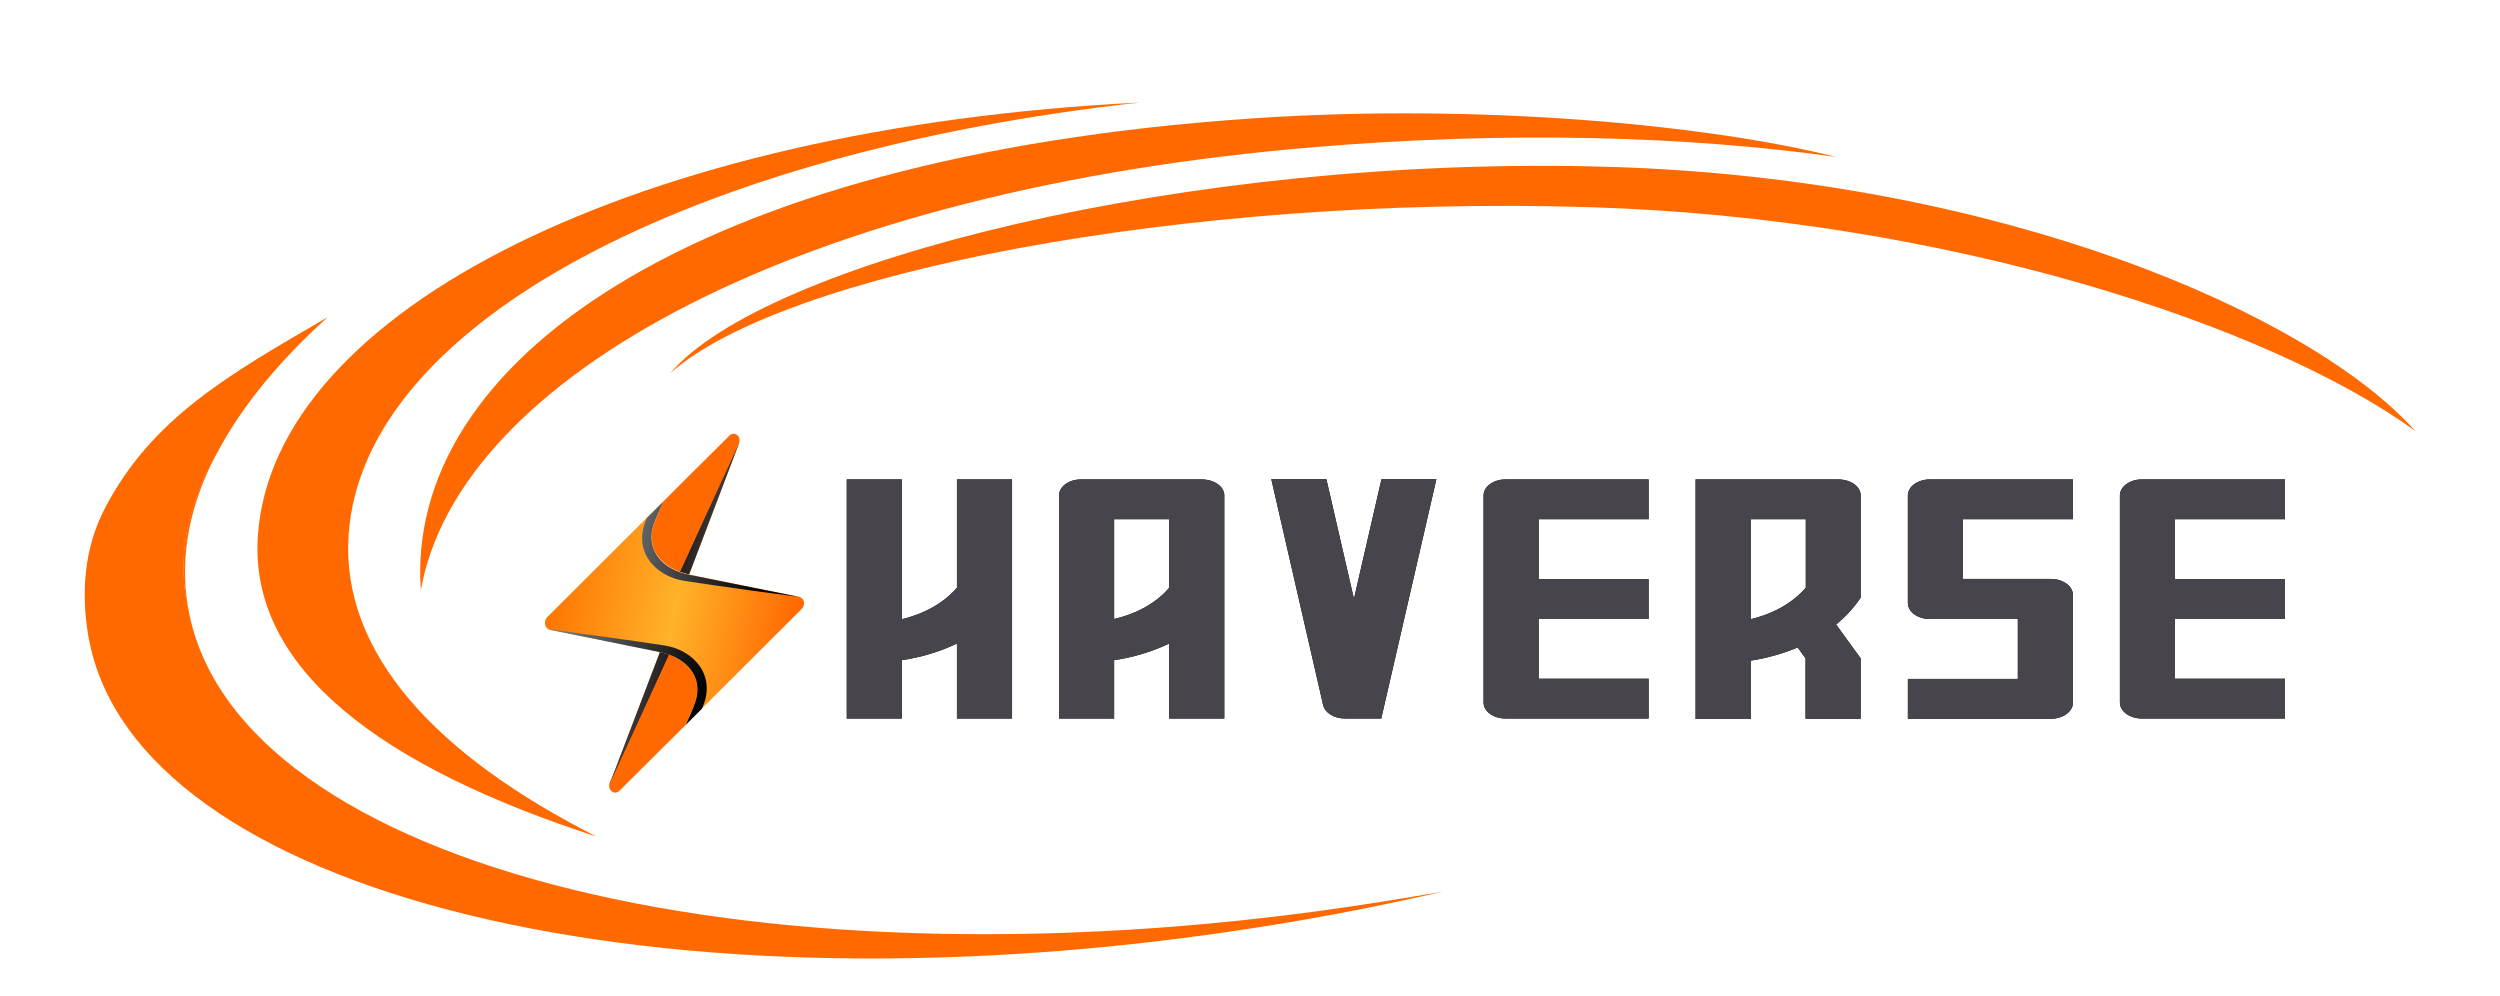 <?xml version="1.0" encoding="utf-8"?>
<!-- Generator: Adobe Illustrator 24.1.1, SVG Export Plug-In . SVG Version: 6.00 Build 0)  -->
<svg version="1.1" id="Layer_1" xmlns="http://www.w3.org/2000/svg" xmlns:xlink="http://www.w3.org/1999/xlink" x="0px" y="0px"
	 viewBox="0 0 1080 430.4" style="enable-background:new 0 0 1080 430.4;" xml:space="preserve">
<style type="text/css">
	.st0{fill:#FF6900;}
	.st1{fill:#47444B;}
	.st2{fill:url(#SVGID_1_);}
	.st3{fill:url(#SVGID_2_);}
	.st4{fill:url(#SVGID_3_);}
	.st5{fill:url(#SVGID_4_);}
	.st6{fill:url(#SVGID_5_);}
	.st7{fill:url(#SVGID_6_);}
	.st8{fill:url(#SVGID_7_);}
	.st9{fill:url(#SVGID_8_);}
</style>
<g>
	<path class="st0" d="M81.1,261.6c-3.6-22,1.1-44.5,13-66.7c-12.4,21.4-17.4,43-13.7,64c0.3,1.5,0.6,2.9,0.9,4.4
		C81.3,262.8,81.2,262.2,81.1,261.6z"/>
	<path class="st0" d="M596.6,389.6c-265,42.2-494.8-14.3-515.2-126.3c0,0,0,0,0,0c-0.4-1.5-0.7-2.9-0.9-4.4
		c-3.7-21,1.3-42.6,13.7-64c10.5-19.6,26.5-39.1,47.4-57.9c-43.1,25-75.7,43.5-96.1,82.2c-9.2,17.5-10.4,36.6-7.5,54.6
		c0.1,0.6,0.2,1.1,0.3,1.7c0,0,0,0,0,0c20,111.1,247.3,166.7,509.7,124.4c25.7-4.1,50.8-9.1,75.2-14.7
		C614.3,386.7,605.5,388.2,596.6,389.6z"/>
	<path class="st0" d="M150.6,231.1c6.2-92.2,149.8-165.7,341.8-186.8C275.5,55,117.9,134.1,111.4,231.5
		c-3.9,57.8,54.1,100,146.3,129.9C188.3,326.3,147.2,282,150.6,231.1z"/>
	<path class="st0" d="M540.3,51.2C297,67.9,174.9,157.3,181.8,255C198,163.1,345.2,81.7,569.7,63.4c80.5-6.6,157.2-4.9,223.5,4.4
		C738.3,54,639.1,44.4,540.3,51.2z"/>
	<path class="st0" d="M696,72.1c-183-5.6-366.4,41.5-406.5,89.2c48-43.1,221.3-77.2,397.3-71.8c154.4,4.7,294.2,51.3,356.6,96.7
		C998.5,135.9,864.9,77.3,696,72.1z"/>
	<g>
		<g>
			<path d="M437.2,207.1v103.3h-23.8v-32.4c-7.1,3.4-15.1,5.9-23.8,7.2v25.2h-23.8V207.1h23.8v60.4c10-2.4,18.3-7.2,23.8-13.6v-46.8
				H437.2z"/>
			<path d="M528.9,214v96.4h-23.8v-32.4c-7.1,3.4-15.1,5.9-23.8,7.2v25.2h-23.8V214c0-3.8,4.3-6.9,9.5-6.9h52.3
				c0.7,0,1.5,0.1,2.1,0.2C525.7,208,528.9,210.7,528.9,214z M505.1,253.9v-29.6h-23.8v43.1C491.3,265.1,499.7,260.3,505.1,253.9z"
				/>
			<path d="M620.5,207.1l-23.8,103.3h-15.7c-4.6,0-8.6-2.4-9.4-5.8l-22.4-97.6H573l11.9,51.7l11.9-51.7H620.5z"/>
			<path d="M664.7,224.4v25.8h47.5v17.2h-47.5v25.8h47.5v17.2h-61.8c-5.3,0-9.5-3.1-9.5-6.9V214c0-3.8,4.3-6.9,9.5-6.9h61.8v17.2
				H664.7z"/>
			<path d="M803.8,214v44.2c-2.8,4.2-6.4,8.1-10.6,11.6l10.6,14.6v26.1h-23.8v-26.1l-3.4-4.7c-6.2,2.6-13.1,4.6-20.3,5.7v25.2h-23.8
				V207.1h61.8c0.7,0,1.5,0.1,2.1,0.2C800.7,208,803.8,210.7,803.8,214z M756.3,267.5c10-2.4,18.3-7.2,23.8-13.6v-29.6h-23.8V267.5z
				"/>
			<path d="M848,224.3v25.8h38c5.2,0,9.5,3.1,9.5,6.9v46.6c0,3.8-4.3,6.9-9.5,6.9h-61.8v-17.2h47.5v-25.9h-38
				c-5.3,0-9.5-3.1-9.5-6.9v-46.5c0-3.8,4.3-6.9,9.5-6.9h61.8v17.2H848z"/>
			<path d="M939.6,224.4v25.8h47.5v17.2h-47.5v25.8h47.5v17.2h-61.8c-5.3,0-9.5-3.1-9.5-6.9V214c0-3.8,4.3-6.9,9.5-6.9h61.8v17.2
				H939.6z"/>
		</g>
		<g>
			<path class="st1" d="M437.2,207.1v103.3h-23.8v-32.4c-7.1,3.4-15.1,5.9-23.8,7.2v25.2h-23.8V207.1h23.8v60.4
				c10-2.4,18.3-7.2,23.8-13.6v-46.8H437.2z"/>
			<path class="st1" d="M528.9,214v96.4h-23.8v-32.4c-7.1,3.4-15.1,5.9-23.8,7.2v25.2h-23.8V214c0-3.8,4.3-6.9,9.5-6.9h52.3
				c0.7,0,1.5,0.1,2.1,0.2C525.7,208,528.9,210.7,528.9,214z M505.1,253.9v-29.6h-23.8v43.1C491.3,265.1,499.7,260.3,505.1,253.9z"
				/>
			<path class="st1" d="M620.5,207.1l-23.8,103.3h-15.7c-4.6,0-8.6-2.4-9.4-5.8l-22.4-97.6H573l11.9,51.7l11.9-51.7H620.5z"/>
			<path class="st1" d="M664.7,224.4v25.8h47.5v17.2h-47.5v25.8h47.5v17.2h-61.8c-5.3,0-9.5-3.1-9.5-6.9V214c0-3.8,4.3-6.9,9.5-6.9
				h61.8v17.2H664.7z"/>
			<path class="st1" d="M803.8,214v44.2c-2.8,4.2-6.4,8.1-10.6,11.6l10.6,14.6v26.1h-23.8v-26.1l-3.4-4.7
				c-6.2,2.6-13.1,4.6-20.3,5.7v25.2h-23.8V207.1h61.8c0.7,0,1.5,0.1,2.1,0.2C800.7,208,803.8,210.7,803.8,214z M756.3,267.5
				c10-2.4,18.3-7.2,23.8-13.6v-29.6h-23.8V267.5z"/>
			<path class="st1" d="M848,224.3v25.8h38c5.2,0,9.5,3.1,9.5,6.9v46.6c0,3.8-4.3,6.9-9.5,6.9h-61.8v-17.2h47.5v-25.9h-38
				c-5.3,0-9.5-3.1-9.5-6.9v-46.5c0-3.8,4.3-6.9,9.5-6.9h61.8v17.2H848z"/>
			<path class="st1" d="M939.6,224.4v25.8h47.5v17.2h-47.5v25.8h47.5v17.2h-61.8c-5.3,0-9.5-3.1-9.5-6.9V214c0-3.8,4.3-6.9,9.5-6.9
				h61.8v17.2H939.6z"/>
		</g>
	</g>
	<path class="st0" d="M282.4,226.6c0.9-2.7,2.5-6.3,4.1-9.9l11.1-11.1l17.5-17.4c2.1-2.1,5.2,0.2,4.2,3.2l-9.6,25.3l-12,31.5
		c-0.1,0-0.2,0-0.4-0.1C286.3,245.7,278.8,237.4,282.4,226.6z"/>
	
		<linearGradient id="SVGID_1_" gradientUnits="userSpaceOnUse" x1="116.284" y1="1094.339" x2="130.291" y2="1094.339" gradientTransform="matrix(-0.98 -0.198 0.198 -0.98 210.445 1316.39)">
		<stop  offset="0" style="stop-color:#414042"/>
		<stop  offset="1" style="stop-color:#231F20"/>
	</linearGradient>
	<path class="st2" d="M293.8,247l25.5-55.6l-0.1,0.3l-9.5,24.9l-12,31.5l0.3,0.1c-0.2,0-0.4-0.1-0.7-0.1
		C296.2,247.8,295,247.4,293.8,247z"/>
	<path class="st0" d="M300.4,303.2c-0.9,2.7-2.5,6.4-4.2,10l-11.1,11l-17.5,17.4c-2.1,2.1-5.2-0.2-4.3-3.2l0.1-0.4l-0.1,0.3
		l25.5-55.6C298,286,303.6,293.6,300.4,303.2z"/>
	
		<linearGradient id="SVGID_2_" gradientUnits="userSpaceOnUse" x1="283.176" y1="265.182" x2="287.556" y2="265.182" gradientTransform="matrix(0.98 0.198 -0.198 0.98 56.609 -86.315)">
		<stop  offset="0" style="stop-color:#FF7803"/>
		<stop  offset="0.5" style="stop-color:#FFB22A"/>
		<stop  offset="1" style="stop-color:#FF6900"/>
	</linearGradient>
	<path class="st3" d="M284,239.9c-2.5-3.6-3.3-8.2-1.6-13.4c0.6-1.7,1.4-3.7,2.4-5.9c-0.9,2.2-1.8,4.2-2.3,5.9
		C280.7,231.7,281.5,236.3,284,239.9z"/>
	
		<linearGradient id="SVGID_3_" gradientUnits="userSpaceOnUse" x1="284.454" y1="253.504" x2="285.437" y2="253.504" gradientTransform="matrix(0.98 0.198 -0.198 0.98 56.609 -86.315)">
		<stop  offset="0" style="stop-color:#FF7803"/>
		<stop  offset="0.5" style="stop-color:#FFB22A"/>
		<stop  offset="1" style="stop-color:#FF6900"/>
	</linearGradient>
	<path class="st4" d="M286.5,216.7c-0.6,1.3-1.2,2.7-1.8,4C285.3,219.4,285.9,218,286.5,216.7L286.5,216.7z"/>
	<path class="st0" d="M289,282.8l-25.5,55.6l0.1-0.3l9.5-24.9l12-31.5l-0.3-0.1c0.2,0,0.4,0.1,0.7,0.1
		C286.6,282,287.8,282.4,289,282.8z"/>
	
		<linearGradient id="SVGID_4_" gradientUnits="userSpaceOnUse" x1="286.907" y1="345.337" x2="300.913" y2="345.337" gradientTransform="matrix(0.98 0.198 -0.198 0.98 56.609 -86.315)">
		<stop  offset="0" style="stop-color:#414042"/>
		<stop  offset="1" style="stop-color:#231F20"/>
	</linearGradient>
	<path class="st5" d="M289,282.8l-25.5,55.6l0.1-0.3l9.5-24.9l12-31.5l-0.3-0.1c0.2,0,0.4,0.1,0.7,0.1
		C286.6,282,287.8,282.4,289,282.8z"/>
	
		<linearGradient id="SVGID_5_" gradientUnits="userSpaceOnUse" x1="245.672" y1="297.727" x2="353.803" y2="297.727" gradientTransform="matrix(0.98 0.198 -0.198 0.98 56.609 -86.315)">
		<stop  offset="2.185839e-02" style="stop-color:#FF7803"/>
		<stop  offset="0.5" style="stop-color:#FFB22A"/>
		<stop  offset="0.983" style="stop-color:#FF6900"/>
	</linearGradient>
	<path class="st6" d="M346.3,263.1l-43.2,43.1c0,0,0,0,0,0l-7,6.9c1.7-3.6,3.3-7.3,4.2-10c3.6-10.8-3.9-19.1-15-21.4
		c-0.2,0-0.2,0-0.4-0.1l-47.4-9.6c-0.3-0.1-0.6-0.2-0.8-0.3l0,0c-1.5-1-1.8-3.6-0.3-5.1l43.1-43l7-6.9c-0.6,1.3-1.2,2.7-1.8,4
		c0,0,0,0,0,0c-1,2.2-1.8,4.2-2.4,5.9c-1.7,5.2-0.9,9.7,1.6,13.4c0.1,0.2,0.3,0.5,0.5,0.7c1,1.3,2.2,2.5,3.6,3.5
		c0.2,0.2,0.5,0.3,0.7,0.5c0.5,0.3,1,0.6,1.5,0.9c2.1,1.1,4.5,2,7.1,2.5c0.2,0,0.2,0,0.4,0.1l0,0l47.5,9.6c0.1,0,0.2,0,0.2,0.1
		c0.2,0.1,0.4,0.1,0.6,0.3C347.6,258.9,347.9,261.6,346.3,263.1z"/>
	
		<linearGradient id="SVGID_6_" gradientUnits="userSpaceOnUse" x1="279.97" y1="255.454" x2="285.437" y2="255.454" gradientTransform="matrix(0.98 0.198 -0.198 0.98 56.609 -86.315)">
		<stop  offset="0" style="stop-color:#FF7803"/>
		<stop  offset="0.5" style="stop-color:#FFB22A"/>
		<stop  offset="1" style="stop-color:#FF6900"/>
	</linearGradient>
	<path class="st7" d="M279.6,223.5l7-6.9c0,0,0,0.1,0,0.1L279.6,223.5C279.6,223.6,279.6,223.6,279.6,223.5
		C279.6,223.6,279.6,223.6,279.6,223.5z"/>
	
		<linearGradient id="SVGID_7_" gradientUnits="userSpaceOnUse" x1="261.315" y1="267.279" x2="333.95" y2="267.279" gradientTransform="matrix(0.98 0.198 -0.198 0.98 56.609 -86.315)">
		<stop  offset="0" style="stop-color:#808285"/>
		<stop  offset="1" style="stop-color:#000000"/>
	</linearGradient>
	<path class="st8" d="M346,258c0,0-38.3-5.1-50.6-7.1c-12.3-2-22.6-12.9-15.9-27.2l7-6.9c-0.6,1.3-1.2,2.7-1.8,4c0,0,0,0,0,0
		c-1,2.2-1.8,4.2-2.4,5.9c-1.7,5.2-0.9,9.7,1.6,13.4c0.1,0.2,0.3,0.5,0.5,0.7c1,1.3,2.2,2.5,3.6,3.5c0.2,0.2,0.5,0.3,0.7,0.5
		c0.5,0.3,1,0.6,1.5,0.9c2.1,1.1,4.5,2,7.1,2.5c0.2,0,0.2,0,0.4,0.1l0,0l47.5,9.6c0.1,0,0.2,0,0.2,0.1
		C345.7,257.8,345.9,257.9,346,258z"/>
	
		<linearGradient id="SVGID_8_" gradientUnits="userSpaceOnUse" x1="247.525" y1="328.13" x2="320.159" y2="328.13" gradientTransform="matrix(0.98 0.198 -0.198 0.98 56.609 -86.315)">
		<stop  offset="0" style="stop-color:#808285"/>
		<stop  offset="1" style="stop-color:#000000"/>
	</linearGradient>
	<path class="st9" d="M303.2,306.2C303.2,306.2,303.2,306.2,303.2,306.2l-7,7c1.7-3.6,3.3-7.3,4.2-10c3.6-10.8-3.9-19.1-15-21.4
		c-0.2,0-0.2,0-0.4-0.1l-47.4-9.6c-0.3-0.1-0.6-0.2-0.8-0.3c0,0,38.3,5.1,50.6,7.1C299.6,280.9,309.9,291.9,303.2,306.2z"/>
</g>
</svg>
